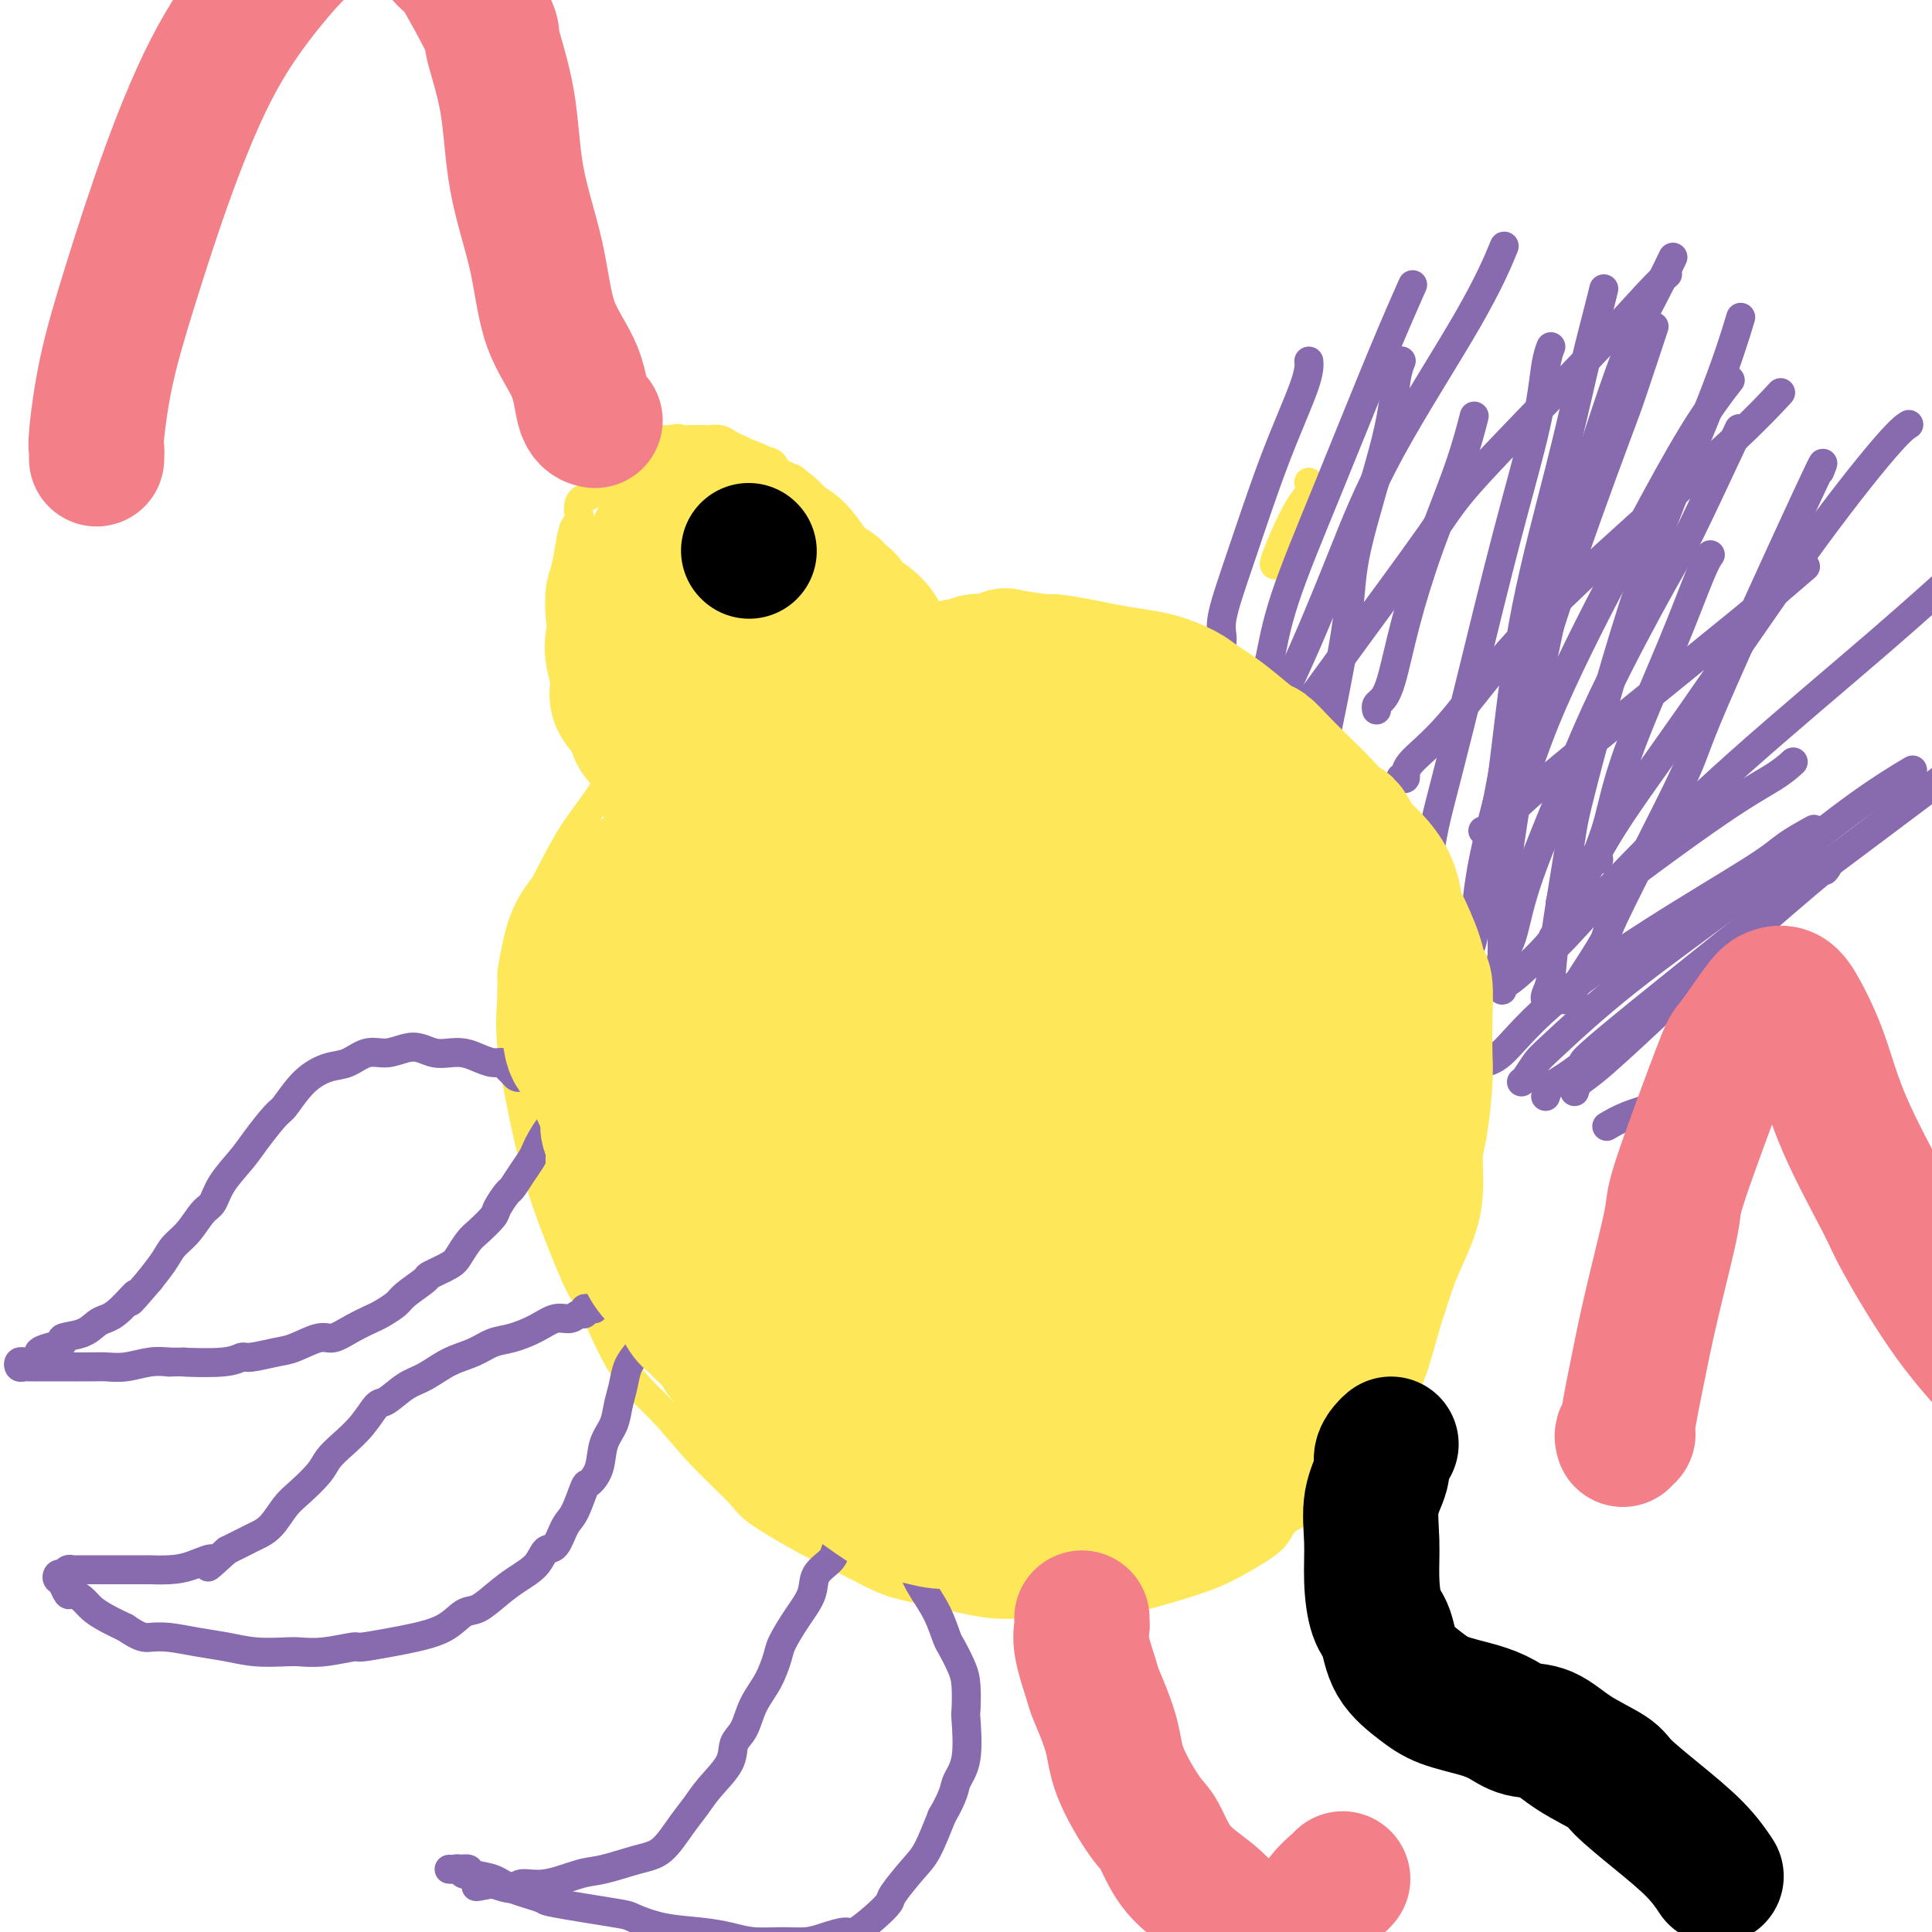 <svg viewBox='0 0 400 400' version='1.1' xmlns='http://www.w3.org/2000/svg' xmlns:xlink='http://www.w3.org/1999/xlink'><g fill='none' stroke='#FEE859' stroke-width='6' stroke-linecap='round' stroke-linejoin='round'><path d='M129,161c-0.032,-0.332 -0.065,-0.663 0,-1c0.065,-0.337 0.226,-0.678 0,-1c-0.226,-0.322 -0.839,-0.623 -1,-1c-0.161,-0.377 0.130,-0.830 0,-1c-0.130,-0.170 -0.683,-0.057 -1,0c-0.317,0.057 -0.400,0.057 -1,-1c-0.600,-1.057 -1.718,-3.170 -2,-4c-0.282,-0.830 0.270,-0.376 0,-1c-0.270,-0.624 -1.364,-2.326 -2,-3c-0.636,-0.674 -0.814,-0.322 -1,-1c-0.186,-0.678 -0.379,-2.388 -1,-4c-0.621,-1.612 -1.670,-3.127 -2,-4c-0.330,-0.873 0.058,-1.103 0,-2c-0.058,-0.897 -0.562,-2.462 -1,-4c-0.438,-1.538 -0.808,-3.050 -1,-5c-0.192,-1.950 -0.205,-4.337 0,-6c0.205,-1.663 0.626,-2.603 1,-4c0.374,-1.397 0.699,-3.251 1,-5c0.301,-1.749 0.578,-3.395 1,-4c0.422,-0.605 0.991,-0.171 1,-1c0.009,-0.829 -0.541,-2.921 0,-4c0.541,-1.079 2.172,-1.143 3,-2c0.828,-0.857 0.855,-2.506 1,-3c0.145,-0.494 0.410,0.166 1,0c0.590,-0.166 1.504,-1.157 2,-2c0.496,-0.843 0.574,-1.536 1,-2c0.426,-0.464 1.198,-0.699 2,-1c0.802,-0.301 1.632,-0.669 2,-1c0.368,-0.331 0.274,-0.625 1,-1c0.726,-0.375 2.272,-0.832 3,-1c0.728,-0.168 0.636,-0.048 1,0c0.364,0.048 1.182,0.024 2,0'/><path d='M139,91c1.770,-0.464 1.696,-0.125 2,0c0.304,0.125 0.988,0.037 2,0c1.012,-0.037 2.354,-0.021 3,0c0.646,0.021 0.596,0.047 1,0c0.404,-0.047 1.262,-0.167 2,0c0.738,0.167 1.358,0.621 2,1c0.642,0.379 1.308,0.683 2,1c0.692,0.317 1.412,0.649 2,1c0.588,0.351 1.045,0.723 2,1c0.955,0.277 2.407,0.458 3,1c0.593,0.542 0.328,1.445 1,2c0.672,0.555 2.281,0.764 3,1c0.719,0.236 0.550,0.501 1,1c0.450,0.499 1.521,1.232 2,2c0.479,0.768 0.365,1.570 1,2c0.635,0.430 2.019,0.486 3,1c0.981,0.514 1.558,1.485 2,2c0.442,0.515 0.747,0.575 1,1c0.253,0.425 0.453,1.216 1,2c0.547,0.784 1.442,1.561 2,2c0.558,0.439 0.778,0.541 1,1c0.222,0.459 0.444,1.275 1,2c0.556,0.725 1.446,1.359 2,2c0.554,0.641 0.774,1.289 1,2c0.226,0.711 0.460,1.485 1,2c0.540,0.515 1.388,0.771 2,1c0.612,0.229 0.990,0.432 1,1c0.010,0.568 -0.348,1.503 0,2c0.348,0.497 1.401,0.557 2,1c0.599,0.443 0.742,1.269 1,2c0.258,0.731 0.629,1.365 1,2'/><path d='M190,130c4.261,4.764 1.915,1.175 1,0c-0.915,-1.175 -0.399,0.066 0,1c0.399,0.934 0.680,1.561 1,2c0.320,0.439 0.677,0.690 1,1c0.323,0.310 0.611,0.679 1,1c0.389,0.321 0.877,0.593 1,1c0.123,0.407 -0.121,0.950 0,1c0.121,0.050 0.607,-0.393 1,0c0.393,0.393 0.693,1.621 1,2c0.307,0.379 0.621,-0.090 1,0c0.379,0.090 0.823,0.740 1,1c0.177,0.260 0.089,0.130 0,0'/><path d='M135,153c-0.297,0.015 -0.593,0.030 -1,0c-0.407,-0.030 -0.924,-0.105 -1,0c-0.076,0.105 0.288,0.391 0,1c-0.288,0.609 -1.228,1.540 -2,2c-0.772,0.460 -1.377,0.450 -2,1c-0.623,0.550 -1.263,1.660 -2,3c-0.737,1.340 -1.569,2.912 -3,5c-1.431,2.088 -3.461,4.694 -5,7c-1.539,2.306 -2.588,4.311 -4,7c-1.412,2.689 -3.189,6.062 -4,8c-0.811,1.938 -0.657,2.441 -1,4c-0.343,1.559 -1.183,4.173 -2,7c-0.817,2.827 -1.610,5.866 -2,9c-0.390,3.134 -0.379,6.364 0,10c0.379,3.636 1.124,7.679 2,12c0.876,4.321 1.883,8.919 3,13c1.117,4.081 2.344,7.645 4,12c1.656,4.355 3.741,9.501 5,12c1.259,2.499 1.693,2.350 3,5c1.307,2.650 3.488,8.100 6,12c2.512,3.900 5.354,6.251 8,9c2.646,2.749 5.096,5.897 8,9c2.904,3.103 6.263,6.162 8,8c1.737,1.838 1.852,2.456 4,4c2.148,1.544 6.328,4.012 10,6c3.672,1.988 6.836,3.494 10,5'/><path d='M177,324c4.716,2.519 6.507,3.316 9,4c2.493,0.684 5.688,1.257 9,2c3.312,0.743 6.741,1.658 10,2c3.259,0.342 6.348,0.110 10,0c3.652,-0.110 7.865,-0.099 10,0c2.135,0.099 2.190,0.287 4,0c1.810,-0.287 5.373,-1.050 9,-2c3.627,-0.950 7.318,-2.086 10,-3c2.682,-0.914 4.355,-1.605 7,-3c2.645,-1.395 6.262,-3.493 8,-5c1.738,-1.507 1.598,-2.424 3,-4c1.402,-1.576 4.345,-3.812 7,-6c2.655,-2.188 5.021,-4.327 7,-7c1.979,-2.673 3.570,-5.879 5,-9c1.430,-3.121 2.697,-6.155 4,-9c1.303,-2.845 2.640,-5.499 4,-9c1.360,-3.501 2.742,-7.849 4,-12c1.258,-4.151 2.391,-8.106 3,-10c0.609,-1.894 0.695,-1.727 1,-4c0.305,-2.273 0.829,-6.988 1,-11c0.171,-4.012 -0.012,-7.323 0,-11c0.012,-3.677 0.220,-7.721 0,-10c-0.220,-2.279 -0.870,-2.792 -1,-5c-0.130,-2.208 0.258,-6.109 0,-9c-0.258,-2.891 -1.161,-4.772 -2,-7c-0.839,-2.228 -1.615,-4.803 -2,-7c-0.385,-2.197 -0.379,-4.017 -1,-6c-0.621,-1.983 -1.867,-4.129 -3,-6c-1.133,-1.871 -2.151,-3.465 -3,-5c-0.849,-1.535 -1.528,-3.010 -2,-4c-0.472,-0.990 -0.736,-1.495 -1,-2'/><path d='M287,166c-2.746,-6.353 -2.611,-3.735 -3,-3c-0.389,0.735 -1.304,-0.415 -2,-1c-0.696,-0.585 -1.174,-0.607 -2,-1c-0.826,-0.393 -2.000,-1.156 -3,-2c-1.000,-0.844 -1.827,-1.770 -2,-2c-0.173,-0.230 0.308,0.234 0,0c-0.308,-0.234 -1.405,-1.167 -2,-2c-0.595,-0.833 -0.690,-1.568 -1,-2c-0.310,-0.432 -0.836,-0.563 -2,-1c-1.164,-0.437 -2.965,-1.182 -4,-2c-1.035,-0.818 -1.302,-1.710 -2,-2c-0.698,-0.290 -1.825,0.023 -2,0c-0.175,-0.023 0.603,-0.383 0,-1c-0.603,-0.617 -2.588,-1.492 -4,-2c-1.412,-0.508 -2.252,-0.651 -3,-1c-0.748,-0.349 -1.406,-0.904 -2,-1c-0.594,-0.096 -1.124,0.269 -2,0c-0.876,-0.269 -2.096,-1.171 -3,-2c-0.904,-0.829 -1.491,-1.585 -2,-2c-0.509,-0.415 -0.939,-0.488 -2,-1c-1.061,-0.512 -2.753,-1.462 -4,-2c-1.247,-0.538 -2.049,-0.665 -3,-1c-0.951,-0.335 -2.052,-0.878 -3,-1c-0.948,-0.122 -1.744,0.178 -3,0c-1.256,-0.178 -2.972,-0.832 -4,-1c-1.028,-0.168 -1.366,0.152 -2,0c-0.634,-0.152 -1.562,-0.776 -3,-1c-1.438,-0.224 -3.385,-0.050 -5,0c-1.615,0.050 -2.896,-0.025 -4,0c-1.104,0.025 -2.030,0.150 -3,0c-0.970,-0.150 -1.985,-0.575 -3,-1'/><path d='M207,131c-5.615,-0.774 -3.153,-0.207 -3,0c0.153,0.207 -2.004,0.056 -3,0c-0.996,-0.056 -0.831,-0.015 -1,0c-0.169,0.015 -0.672,0.004 -1,0c-0.328,-0.004 -0.483,-0.002 -1,0c-0.517,0.002 -1.397,0.004 -2,0c-0.603,-0.004 -0.928,-0.015 -1,0c-0.072,0.015 0.111,0.057 0,0c-0.111,-0.057 -0.514,-0.211 -1,0c-0.486,0.211 -1.054,0.788 -1,1c0.054,0.212 0.730,0.061 1,0c0.270,-0.061 0.135,-0.030 0,0'/><path d='M264,117c-0.152,-0.018 -0.303,-0.037 0,-1c0.303,-0.963 1.062,-2.871 2,-5c0.938,-2.129 2.056,-4.478 3,-6c0.944,-1.522 1.716,-2.218 2,-3c0.284,-0.782 0.081,-1.652 0,-2c-0.081,-0.348 -0.041,-0.174 0,0'/></g>
<g fill='none' stroke='#886AAE' stroke-width='6' stroke-linecap='round' stroke-linejoin='round'><path d='M250,141c0.013,0.087 0.025,0.175 0,0c-0.025,-0.175 -0.088,-0.611 0,-1c0.088,-0.389 0.328,-0.729 1,-2c0.672,-1.271 1.778,-3.473 2,-5c0.222,-1.527 -0.438,-2.378 0,-5c0.438,-2.622 1.974,-7.015 4,-13c2.026,-5.985 4.543,-13.563 7,-20c2.457,-6.437 4.854,-11.733 6,-15c1.146,-3.267 1.042,-4.505 1,-5c-0.042,-0.495 -0.021,-0.248 0,0'/><path d='M266,146c0.009,-0.355 0.019,-0.710 0,-1c-0.019,-0.290 -0.066,-0.514 0,-1c0.066,-0.486 0.246,-1.232 1,-3c0.754,-1.768 2.084,-4.556 4,-9c1.916,-4.444 4.420,-10.544 7,-17c2.580,-6.456 5.238,-13.266 10,-22c4.762,-8.734 11.628,-19.390 16,-27c4.372,-7.610 6.249,-12.174 7,-14c0.751,-1.826 0.375,-0.913 0,0'/><path d='M268,150c0.206,-0.564 0.413,-1.128 1,-2c0.587,-0.872 1.555,-2.051 3,-4c1.445,-1.949 3.366,-4.668 8,-11c4.634,-6.332 11.981,-16.279 16,-22c4.019,-5.721 4.709,-7.218 10,-13c5.291,-5.782 15.181,-15.849 22,-23c6.819,-7.151 10.567,-11.387 13,-14c2.433,-2.613 3.552,-3.604 4,-4c0.448,-0.396 0.224,-0.198 0,0'/><path d='M290,161c0.472,0.202 0.944,0.405 1,0c0.056,-0.405 -0.305,-1.416 1,-3c1.305,-1.584 4.277,-3.739 8,-8c3.723,-4.261 8.196,-10.628 15,-18c6.804,-7.372 15.937,-15.749 24,-23c8.063,-7.251 15.055,-13.375 20,-18c4.945,-4.625 7.841,-7.750 9,-9c1.159,-1.250 0.579,-0.625 0,0'/><path d='M307,172c0.268,0.030 0.537,0.059 1,0c0.463,-0.059 1.122,-0.208 2,-1c0.878,-0.792 1.977,-2.228 5,-5c3.023,-2.772 7.971,-6.880 13,-11c5.029,-4.120 10.140,-8.250 16,-13c5.860,-4.750 12.468,-10.118 16,-13c3.532,-2.882 3.990,-3.276 6,-5c2.010,-1.724 5.574,-4.778 7,-6c1.426,-1.222 0.713,-0.611 0,0'/><path d='M311,205c-0.117,-0.407 -0.233,-0.813 0,-1c0.233,-0.187 0.817,-0.153 3,-2c2.183,-1.847 5.965,-5.574 7,-7c1.035,-1.426 -0.679,-0.551 5,-5c5.679,-4.449 18.749,-14.224 27,-20c8.251,-5.776 11.683,-7.555 14,-9c2.317,-1.445 3.519,-2.556 4,-3c0.481,-0.444 0.240,-0.222 0,0'/><path d='M333,233c-0.302,0.178 -0.604,0.357 0,0c0.604,-0.357 2.114,-1.248 4,-2c1.886,-0.752 4.148,-1.364 6,-2c1.852,-0.636 3.295,-1.295 6,-2c2.705,-0.705 6.674,-1.457 13,-2c6.326,-0.543 15.011,-0.877 19,-1c3.989,-0.123 3.283,-0.035 3,0c-0.283,0.035 -0.141,0.018 0,0'/><path d='M326,226c0.201,-0.709 0.402,-1.418 1,-2c0.598,-0.582 1.592,-1.038 5,-4c3.408,-2.962 9.228,-8.429 12,-11c2.772,-2.571 2.496,-2.246 8,-7c5.504,-4.754 16.790,-14.588 22,-19c5.210,-4.412 4.346,-3.404 4,-3c-0.346,0.404 -0.173,0.202 0,0'/><path d='M315,224c0.237,-0.129 0.474,-0.258 1,-1c0.526,-0.742 1.342,-2.096 2,-3c0.658,-0.904 1.159,-1.357 4,-4c2.841,-2.643 8.024,-7.476 15,-13c6.976,-5.524 15.746,-11.738 24,-18c8.254,-6.262 15.991,-12.570 22,-17c6.009,-4.430 10.288,-6.980 12,-8c1.712,-1.020 0.856,-0.510 0,0'/><path d='M306,221c0.145,-0.404 0.290,-0.807 1,-1c0.710,-0.193 1.986,-0.175 4,-2c2.014,-1.825 4.765,-5.491 10,-10c5.235,-4.509 12.955,-9.860 21,-15c8.045,-5.140 16.414,-10.068 21,-13c4.586,-2.932 5.389,-3.866 7,-5c1.611,-1.134 4.032,-2.467 5,-3c0.968,-0.533 0.484,-0.267 0,0'/><path d='M320,227c0.228,-0.721 0.456,-1.442 1,-2c0.544,-0.558 1.405,-0.953 3,-2c1.595,-1.047 3.922,-2.745 4,-3c0.078,-0.255 -2.095,0.934 5,-5c7.095,-5.934 23.459,-18.991 31,-25c7.541,-6.009 6.258,-4.972 13,-10c6.742,-5.028 21.507,-16.123 28,-21c6.493,-4.877 4.712,-3.536 4,-3c-0.712,0.536 -0.356,0.268 0,0'/><path d='M320,200c-0.191,-0.685 -0.383,-1.369 0,-2c0.383,-0.631 1.340,-1.208 4,-4c2.660,-2.792 7.021,-7.799 13,-14c5.979,-6.201 13.574,-13.595 23,-22c9.426,-8.405 20.681,-17.820 29,-25c8.319,-7.180 13.701,-12.125 17,-15c3.299,-2.875 4.514,-3.678 5,-4c0.486,-0.322 0.243,-0.161 0,0'/><path d='M323,187c0.206,-0.856 0.412,-1.712 1,-2c0.588,-0.288 1.557,-0.010 3,-2c1.443,-1.990 3.361,-6.250 7,-12c3.639,-5.750 9.000,-12.991 16,-23c7.000,-10.009 15.639,-22.786 23,-33c7.361,-10.214 13.443,-17.865 17,-22c3.557,-4.135 4.588,-4.753 5,-5c0.412,-0.247 0.206,-0.124 0,0'/><path d='M324,207c0.351,-0.322 0.701,-0.644 1,-1c0.299,-0.356 0.546,-0.748 2,-3c1.454,-2.252 4.115,-6.366 5,-8c0.885,-1.634 -0.005,-0.787 3,-7c3.005,-6.213 9.905,-19.485 13,-26c3.095,-6.515 2.386,-6.272 7,-17c4.614,-10.728 14.550,-32.427 19,-42c4.450,-9.573 3.414,-7.021 3,-6c-0.414,1.021 -0.207,0.510 0,0'/><path d='M331,178c-0.166,-0.442 -0.333,-0.884 0,-2c0.333,-1.116 1.165,-2.905 2,-6c0.835,-3.095 1.674,-7.495 4,-14c2.326,-6.505 6.139,-15.115 9,-22c2.861,-6.885 4.770,-12.046 6,-15c1.230,-2.954 1.780,-3.701 2,-4c0.220,-0.299 0.110,-0.149 0,0'/><path d='M320,207c0.028,0.057 0.057,0.114 0,0c-0.057,-0.114 -0.198,-0.400 0,-1c0.198,-0.600 0.737,-1.516 1,-3c0.263,-1.484 0.249,-3.536 1,-9c0.751,-5.464 2.265,-14.338 3,-19c0.735,-4.662 0.691,-5.111 3,-14c2.309,-8.889 6.969,-26.218 12,-41c5.031,-14.782 10.431,-27.018 14,-36c3.569,-8.982 5.305,-14.709 6,-17c0.695,-2.291 0.347,-1.145 0,0'/><path d='M311,202c0.048,-0.681 0.096,-1.362 0,-2c-0.096,-0.638 -0.336,-1.233 0,-2c0.336,-0.767 1.248,-1.707 2,-4c0.752,-2.293 1.342,-5.939 3,-11c1.658,-5.061 4.383,-11.538 7,-18c2.617,-6.462 5.127,-12.908 9,-21c3.873,-8.092 9.110,-17.829 12,-23c2.890,-5.171 3.432,-5.777 6,-11c2.568,-5.223 7.162,-15.064 9,-19c1.838,-3.936 0.919,-1.968 0,0'/><path d='M306,190c0.392,-0.194 0.784,-0.387 1,-1c0.216,-0.613 0.257,-1.644 1,-4c0.743,-2.356 2.187,-6.037 4,-12c1.813,-5.963 3.996,-14.208 8,-24c4.004,-9.792 9.830,-21.132 15,-31c5.170,-9.868 9.685,-18.264 13,-24c3.315,-5.736 5.431,-8.814 7,-11c1.569,-2.186 2.591,-3.482 3,-4c0.409,-0.518 0.204,-0.259 0,0'/><path d='M304,199c0.026,-0.350 0.051,-0.701 0,-1c-0.051,-0.299 -0.180,-0.548 0,-1c0.180,-0.452 0.668,-1.108 1,-3c0.332,-1.892 0.509,-5.022 1,-9c0.491,-3.978 1.295,-8.805 4,-19c2.705,-10.195 7.310,-25.757 12,-40c4.690,-14.243 9.463,-27.168 12,-34c2.537,-6.832 2.837,-7.570 4,-11c1.163,-3.430 3.189,-9.551 4,-12c0.811,-2.449 0.405,-1.224 0,0'/><path d='M306,191c0.019,-0.458 0.037,-0.916 0,-1c-0.037,-0.084 -0.130,0.207 0,-1c0.130,-1.207 0.483,-3.911 1,-7c0.517,-3.089 1.197,-6.563 3,-16c1.803,-9.437 4.729,-24.838 7,-34c2.271,-9.162 3.888,-12.085 7,-21c3.112,-8.915 7.721,-23.823 11,-33c3.279,-9.177 5.229,-12.625 7,-16c1.771,-3.375 3.363,-6.679 4,-8c0.637,-1.321 0.318,-0.661 0,0'/><path d='M311,199c0.001,-0.354 0.002,-0.708 0,-1c-0.002,-0.292 -0.005,-0.522 0,-1c0.005,-0.478 0.020,-1.203 0,-2c-0.020,-0.797 -0.075,-1.666 0,-4c0.075,-2.334 0.279,-6.132 1,-12c0.721,-5.868 1.959,-13.804 4,-25c2.041,-11.196 4.887,-25.652 8,-38c3.113,-12.348 6.494,-22.588 9,-30c2.506,-7.412 4.136,-11.996 5,-15c0.864,-3.004 0.961,-4.430 1,-5c0.039,-0.570 0.019,-0.285 0,0'/><path d='M308,176c0.442,-0.271 0.884,-0.541 1,-1c0.116,-0.459 -0.094,-1.106 0,-2c0.094,-0.894 0.493,-2.036 1,-5c0.507,-2.964 1.123,-7.748 2,-15c0.877,-7.252 2.014,-16.970 4,-27c1.986,-10.030 4.819,-20.373 7,-29c2.181,-8.627 3.708,-15.539 5,-21c1.292,-5.461 2.348,-9.470 3,-12c0.652,-2.530 0.901,-3.580 1,-4c0.099,-0.420 0.050,-0.210 0,0'/><path d='M295,176c0.372,0.315 0.744,0.631 1,0c0.256,-0.631 0.397,-2.208 1,-5c0.603,-2.792 1.667,-6.799 3,-12c1.333,-5.201 2.935,-11.597 5,-20c2.065,-8.403 4.592,-18.812 7,-28c2.408,-9.188 4.697,-17.153 6,-23c1.303,-5.847 1.620,-9.574 2,-12c0.380,-2.426 0.823,-3.550 1,-4c0.177,-0.450 0.089,-0.225 0,0'/><path d='M285,147c-0.069,-0.360 -0.138,-0.721 0,-1c0.138,-0.279 0.484,-0.478 1,-1c0.516,-0.522 1.203,-1.367 2,-4c0.797,-2.633 1.702,-7.054 3,-12c1.298,-4.946 2.987,-10.419 5,-16c2.013,-5.581 4.350,-11.272 6,-16c1.650,-4.728 2.614,-8.494 3,-10c0.386,-1.506 0.193,-0.753 0,0'/><path d='M271,169c0.014,-0.367 0.029,-0.734 0,-1c-0.029,-0.266 -0.101,-0.429 0,-1c0.101,-0.571 0.373,-1.548 1,-4c0.627,-2.452 1.607,-6.378 3,-13c1.393,-6.622 3.200,-15.939 4,-22c0.800,-6.061 0.593,-8.864 2,-15c1.407,-6.136 4.429,-15.603 6,-22c1.571,-6.397 1.692,-9.722 2,-12c0.308,-2.278 0.802,-3.508 1,-4c0.198,-0.492 0.099,-0.246 0,0'/><path d='M262,141c-0.075,-0.733 -0.150,-1.467 0,-2c0.150,-0.533 0.524,-0.866 1,-3c0.476,-2.134 1.053,-6.069 3,-12c1.947,-5.931 5.264,-13.858 9,-23c3.736,-9.142 7.890,-19.500 11,-27c3.110,-7.500 5.174,-12.143 6,-14c0.826,-1.857 0.413,-0.929 0,0'/><path d='M111,223c0.089,0.000 0.179,0.001 0,0c-0.179,-0.001 -0.625,-0.003 -1,0c-0.375,0.003 -0.678,0.012 -1,0c-0.322,-0.012 -0.663,-0.046 -1,0c-0.337,0.046 -0.670,0.171 -1,0c-0.330,-0.171 -0.658,-0.637 -1,-1c-0.342,-0.363 -0.699,-0.623 -1,-1c-0.301,-0.377 -0.545,-0.872 -1,-1c-0.455,-0.128 -1.122,0.110 -2,0c-0.878,-0.110 -1.968,-0.569 -3,-1c-1.032,-0.431 -2.008,-0.835 -3,-1c-0.992,-0.165 -2.001,-0.093 -3,0c-0.999,0.093 -1.989,0.205 -3,0c-1.011,-0.205 -2.045,-0.727 -3,-1c-0.955,-0.273 -1.832,-0.295 -3,0c-1.168,0.295 -2.625,0.909 -4,1c-1.375,0.091 -2.666,-0.340 -4,0c-1.334,0.340 -2.712,1.449 -4,2c-1.288,0.551 -2.488,0.542 -4,1c-1.512,0.458 -3.337,1.384 -5,3c-1.663,1.616 -3.163,3.923 -4,5c-0.837,1.077 -1.011,0.926 -2,2c-0.989,1.074 -2.792,3.374 -4,5c-1.208,1.626 -1.821,2.578 -3,4c-1.179,1.422 -2.925,3.315 -4,5c-1.075,1.685 -1.481,3.164 -2,4c-0.519,0.836 -1.153,1.031 -2,2c-0.847,0.969 -1.907,2.713 -3,4c-1.093,1.287 -2.217,2.116 -3,3c-0.783,0.884 -1.224,1.824 -2,3c-0.776,1.176 -1.888,2.588 -3,4'/><path d='M31,265c-6.264,7.335 -3.423,3.671 -3,3c0.423,-0.671 -1.573,1.651 -3,3c-1.427,1.349 -2.285,1.723 -3,2c-0.715,0.277 -1.287,0.455 -2,1c-0.713,0.545 -1.568,1.455 -3,2c-1.432,0.545 -3.440,0.723 -4,1c-0.560,0.277 0.327,0.652 0,1c-0.327,0.348 -1.867,0.667 -3,1c-1.133,0.333 -1.858,0.678 -2,1c-0.142,0.322 0.298,0.621 0,1c-0.298,0.379 -1.335,0.837 -2,1c-0.665,0.163 -0.960,0.030 -1,0c-0.040,-0.030 0.174,0.045 0,0c-0.174,-0.045 -0.738,-0.208 -1,0c-0.262,0.208 -0.224,0.788 0,1c0.224,0.212 0.633,0.057 1,0c0.367,-0.057 0.692,-0.015 1,0c0.308,0.015 0.599,0.004 1,0c0.401,-0.004 0.911,-0.001 1,0c0.089,0.001 -0.244,0.000 0,0c0.244,-0.000 1.065,-0.000 2,0c0.935,0.000 1.985,0.001 3,0c1.015,-0.001 1.997,-0.004 3,0c1.003,0.004 2.029,0.015 3,0c0.971,-0.015 1.889,-0.056 3,0c1.111,0.056 2.414,0.207 4,0c1.586,-0.207 3.453,-0.774 5,-1c1.547,-0.226 2.773,-0.113 4,0'/><path d='M35,282c4.896,-0.017 2.137,-0.061 3,0c0.863,0.061 5.348,0.225 8,0c2.652,-0.225 3.470,-0.839 4,-1c0.530,-0.161 0.774,0.130 2,0c1.226,-0.130 3.436,-0.682 5,-1c1.564,-0.318 2.482,-0.404 4,-1c1.518,-0.596 3.637,-1.703 5,-2c1.363,-0.297 1.969,0.215 3,0c1.031,-0.215 2.486,-1.159 4,-2c1.514,-0.841 3.086,-1.581 4,-2c0.914,-0.419 1.169,-0.517 2,-1c0.831,-0.483 2.236,-1.351 3,-2c0.764,-0.649 0.886,-1.079 2,-2c1.114,-0.921 3.219,-2.334 4,-3c0.781,-0.666 0.238,-0.586 1,-1c0.762,-0.414 2.828,-1.322 4,-2c1.172,-0.678 1.451,-1.125 2,-2c0.549,-0.875 1.370,-2.179 2,-3c0.630,-0.821 1.071,-1.160 2,-2c0.929,-0.840 2.346,-2.181 3,-3c0.654,-0.819 0.546,-1.115 1,-2c0.454,-0.885 1.470,-2.359 2,-3c0.530,-0.641 0.575,-0.450 1,-1c0.425,-0.550 1.231,-1.843 2,-3c0.769,-1.157 1.503,-2.179 2,-3c0.497,-0.821 0.759,-1.441 1,-2c0.241,-0.559 0.462,-1.056 1,-2c0.538,-0.944 1.392,-2.336 2,-3c0.608,-0.664 0.972,-0.602 1,-1c0.028,-0.398 -0.278,-1.257 0,-2c0.278,-0.743 1.139,-1.372 2,-2'/><path d='M117,228c2.548,-3.881 1.417,-1.583 1,-1c-0.417,0.583 -0.119,-0.548 0,-1c0.119,-0.452 0.060,-0.226 0,0'/><path d='M123,271c-0.304,0.033 -0.609,0.066 -1,0c-0.391,-0.066 -0.870,-0.229 -1,0c-0.130,0.229 0.087,0.852 0,1c-0.087,0.148 -0.480,-0.178 -1,0c-0.520,0.178 -1.167,0.859 -2,1c-0.833,0.141 -1.852,-0.257 -3,0c-1.148,0.257 -2.423,1.170 -4,2c-1.577,0.830 -3.454,1.577 -5,2c-1.546,0.423 -2.762,0.520 -4,1c-1.238,0.480 -2.499,1.341 -4,2c-1.501,0.659 -3.241,1.116 -5,2c-1.759,0.884 -3.537,2.196 -5,3c-1.463,0.804 -2.611,1.100 -4,2c-1.389,0.900 -3.020,2.404 -4,3c-0.980,0.596 -1.310,0.283 -2,1c-0.690,0.717 -1.738,2.464 -3,4c-1.262,1.536 -2.736,2.860 -4,4c-1.264,1.140 -2.319,2.094 -3,3c-0.681,0.906 -0.987,1.763 -2,3c-1.013,1.237 -2.731,2.856 -4,4c-1.269,1.144 -2.089,1.815 -3,3c-0.911,1.185 -1.914,2.885 -3,4c-1.086,1.115 -2.254,1.646 -3,2c-0.746,0.354 -1.070,0.530 -2,1c-0.930,0.470 -2.465,1.235 -4,2'/><path d='M47,321c-6.224,5.668 -3.283,2.839 -3,2c0.283,-0.839 -2.093,0.311 -4,1c-1.907,0.689 -3.344,0.917 -5,1c-1.656,0.083 -3.531,0.022 -4,0c-0.469,-0.022 0.466,-0.006 0,0c-0.466,0.006 -2.334,0.002 -4,0c-1.666,-0.002 -3.129,-0.001 -4,0c-0.871,0.001 -1.151,0.000 -2,0c-0.849,-0.000 -2.269,-0.001 -3,0c-0.731,0.001 -0.774,0.004 -1,0c-0.226,-0.004 -0.634,-0.015 -1,0c-0.366,0.015 -0.690,0.055 -1,0c-0.310,-0.055 -0.606,-0.207 -1,0c-0.394,0.207 -0.887,0.772 -1,1c-0.113,0.228 0.152,0.118 0,0c-0.152,-0.118 -0.721,-0.244 -1,0c-0.279,0.244 -0.268,0.858 0,1c0.268,0.142 0.792,-0.187 1,0c0.208,0.187 0.100,0.889 0,1c-0.100,0.111 -0.193,-0.371 0,0c0.193,0.371 0.673,1.594 1,2c0.327,0.406 0.502,-0.004 1,0c0.498,0.004 1.319,0.424 2,1c0.681,0.576 1.222,1.309 2,2c0.778,0.691 1.794,1.340 3,2c1.206,0.660 2.603,1.330 4,2'/><path d='M26,337c3.132,2.168 3.963,2.087 5,2c1.037,-0.087 2.281,-0.181 4,0c1.719,0.181 3.915,0.637 6,1c2.085,0.363 4.060,0.634 6,1c1.940,0.366 3.844,0.826 6,1c2.156,0.174 4.562,0.062 6,0c1.438,-0.062 1.907,-0.072 3,0c1.093,0.072 2.811,0.227 5,0c2.189,-0.227 4.851,-0.836 6,-1c1.149,-0.164 0.786,0.117 2,0c1.214,-0.117 4.004,-0.631 6,-1c1.996,-0.369 3.198,-0.591 5,-1c1.802,-0.409 4.203,-1.005 6,-2c1.797,-0.995 2.989,-2.390 4,-3c1.011,-0.610 1.842,-0.434 3,-1c1.158,-0.566 2.642,-1.875 4,-3c1.358,-1.125 2.591,-2.066 4,-3c1.409,-0.934 2.996,-1.861 4,-3c1.004,-1.139 1.425,-2.492 2,-3c0.575,-0.508 1.305,-0.173 2,-1c0.695,-0.827 1.356,-2.817 2,-4c0.644,-1.183 1.271,-1.558 2,-3c0.729,-1.442 1.561,-3.950 2,-5c0.439,-1.050 0.485,-0.643 1,-1c0.515,-0.357 1.500,-1.477 2,-3c0.500,-1.523 0.514,-3.450 1,-5c0.486,-1.550 1.442,-2.722 2,-4c0.558,-1.278 0.717,-2.662 1,-4c0.283,-1.338 0.692,-2.629 1,-4c0.308,-1.371 0.517,-2.820 1,-4c0.483,-1.180 1.242,-2.090 2,-3'/><path d='M132,280c2.576,-6.230 1.516,-3.805 1,-3c-0.516,0.805 -0.488,-0.008 0,-1c0.488,-0.992 1.438,-2.161 2,-3c0.563,-0.839 0.738,-1.349 1,-2c0.262,-0.651 0.609,-1.445 1,-2c0.391,-0.555 0.826,-0.873 1,-1c0.174,-0.127 0.087,-0.064 0,0'/><path d='M176,319c-0.338,-0.094 -0.676,-0.189 -1,0c-0.324,0.189 -0.635,0.661 -1,1c-0.365,0.339 -0.786,0.546 -1,1c-0.214,0.454 -0.222,1.154 -1,2c-0.778,0.846 -2.326,1.838 -3,3c-0.674,1.162 -0.473,2.494 -1,4c-0.527,1.506 -1.783,3.185 -3,5c-1.217,1.815 -2.394,3.767 -3,5c-0.606,1.233 -0.639,1.746 -1,3c-0.361,1.254 -1.050,3.247 -2,5c-0.950,1.753 -2.162,3.266 -3,5c-0.838,1.734 -1.302,3.688 -2,5c-0.698,1.312 -1.631,1.980 -2,3c-0.369,1.020 -0.173,2.392 -1,4c-0.827,1.608 -2.675,3.452 -4,5c-1.325,1.548 -2.125,2.800 -3,4c-0.875,1.200 -1.823,2.348 -3,4c-1.177,1.652 -2.582,3.810 -4,5c-1.418,1.190 -2.849,1.414 -5,2c-2.151,0.586 -5.022,1.535 -7,2c-1.978,0.465 -3.063,0.448 -5,1c-1.937,0.552 -4.725,1.674 -7,2c-2.275,0.326 -4.035,-0.143 -5,0c-0.965,0.143 -1.133,0.898 -2,1c-0.867,0.102 -2.434,-0.449 -4,-1'/><path d='M102,390c-5.759,1.126 -2.657,0.442 -2,0c0.657,-0.442 -1.133,-0.640 -2,-1c-0.867,-0.360 -0.812,-0.881 -1,-1c-0.188,-0.119 -0.619,0.165 -1,0c-0.381,-0.165 -0.711,-0.777 -1,-1c-0.289,-0.223 -0.536,-0.057 -1,0c-0.464,0.057 -1.145,0.003 -1,0c0.145,-0.003 1.116,0.043 2,0c0.884,-0.043 1.681,-0.176 2,0c0.319,0.176 0.159,0.662 1,1c0.841,0.338 2.685,0.528 4,1c1.315,0.472 2.103,1.225 4,2c1.897,0.775 4.902,1.574 6,2c1.098,0.426 0.287,0.481 3,1c2.713,0.519 8.948,1.501 12,2c3.052,0.499 2.919,0.516 4,1c1.081,0.484 3.376,1.436 6,2c2.624,0.564 5.577,0.740 8,1c2.423,0.260 4.317,0.603 6,1c1.683,0.397 3.155,0.848 5,1c1.845,0.152 4.064,0.004 6,0c1.936,-0.004 3.588,0.134 5,0c1.412,-0.134 2.582,-0.540 4,-1c1.418,-0.460 3.084,-0.974 4,-1c0.916,-0.026 1.081,0.436 2,0c0.919,-0.436 2.591,-1.769 4,-3c1.409,-1.231 2.554,-2.360 3,-3c0.446,-0.640 0.192,-0.790 1,-2c0.808,-1.210 2.679,-3.480 4,-5c1.321,-1.520 2.092,-2.292 3,-4c0.908,-1.708 1.954,-4.354 3,-7'/><path d='M195,376c2.724,-4.657 2.534,-5.800 3,-7c0.466,-1.200 1.587,-2.459 2,-5c0.413,-2.541 0.118,-6.366 0,-8c-0.118,-1.634 -0.058,-1.079 0,-2c0.058,-0.921 0.116,-3.319 0,-5c-0.116,-1.681 -0.405,-2.644 -1,-4c-0.595,-1.356 -1.497,-3.104 -2,-4c-0.503,-0.896 -0.606,-0.939 -1,-2c-0.394,-1.061 -1.078,-3.141 -2,-5c-0.922,-1.859 -2.081,-3.498 -3,-5c-0.919,-1.502 -1.599,-2.867 -2,-4c-0.401,-1.133 -0.524,-2.033 -1,-3c-0.476,-0.967 -1.304,-2.000 -2,-3c-0.696,-1.000 -1.258,-1.967 -2,-3c-0.742,-1.033 -1.663,-2.133 -2,-3c-0.337,-0.867 -0.091,-1.503 0,-2c0.091,-0.497 0.026,-0.856 0,-1c-0.026,-0.144 -0.013,-0.072 0,0'/></g>
<g fill='none' stroke='#FEE859' stroke-width='28' stroke-linecap='round' stroke-linejoin='round'><path d='M188,242c0.138,-0.104 0.276,-0.209 0,1c-0.276,1.209 -0.964,3.731 -2,6c-1.036,2.269 -2.418,4.284 -3,7c-0.582,2.716 -0.363,6.134 0,9c0.363,2.866 0.869,5.180 2,7c1.131,1.820 2.888,3.146 5,3c2.112,-0.146 4.578,-1.765 6,-2c1.422,-0.235 1.798,0.912 4,-1c2.202,-1.912 6.229,-6.883 10,-12c3.771,-5.117 7.285,-10.380 11,-17c3.715,-6.620 7.630,-14.597 10,-22c2.370,-7.403 3.194,-14.232 4,-18c0.806,-3.768 1.592,-4.474 1,-7c-0.592,-2.526 -2.563,-6.874 -5,-9c-2.437,-2.126 -5.339,-2.032 -9,-1c-3.661,1.032 -8.083,3.003 -13,7c-4.917,3.997 -10.331,10.022 -13,13c-2.669,2.978 -2.592,2.910 -6,10c-3.408,7.090 -10.300,21.339 -13,28c-2.700,6.661 -1.209,5.734 -1,8c0.209,2.266 -0.863,7.724 0,11c0.863,3.276 3.660,4.369 5,5c1.340,0.631 1.223,0.801 3,0c1.777,-0.801 5.449,-2.575 9,-5c3.551,-2.425 6.983,-5.503 11,-10c4.017,-4.497 8.620,-10.412 13,-17c4.380,-6.588 8.538,-13.848 12,-21c3.462,-7.152 6.227,-14.195 8,-21c1.773,-6.805 2.554,-13.370 3,-18c0.446,-4.630 0.556,-7.323 -1,-9c-1.556,-1.677 -4.778,-2.339 -8,-3'/><path d='M231,164c-4.083,0.871 -10.291,4.548 -14,7c-3.709,2.452 -4.921,3.680 -8,7c-3.079,3.320 -8.027,8.732 -14,18c-5.973,9.268 -12.971,22.391 -16,29c-3.029,6.609 -2.090,6.705 -2,8c0.090,1.295 -0.669,3.791 -1,7c-0.331,3.209 -0.234,7.131 1,9c1.234,1.869 3.605,1.684 6,1c2.395,-0.684 4.813,-1.867 8,-4c3.187,-2.133 7.142,-5.216 11,-9c3.858,-3.784 7.620,-8.270 11,-14c3.380,-5.730 6.380,-12.704 9,-19c2.620,-6.296 4.861,-11.915 6,-17c1.139,-5.085 1.176,-9.637 1,-12c-0.176,-2.363 -0.565,-2.539 -2,-3c-1.435,-0.461 -3.916,-1.209 -7,-1c-3.084,0.209 -6.771,1.374 -11,5c-4.229,3.626 -8.999,9.712 -12,13c-3.001,3.288 -4.233,3.776 -7,8c-2.767,4.224 -7.069,12.183 -10,18c-2.931,5.817 -4.489,9.491 -5,13c-0.511,3.509 0.026,6.851 1,9c0.974,2.149 2.383,3.105 4,3c1.617,-0.105 3.440,-1.270 6,-3c2.560,-1.730 5.857,-4.025 9,-7c3.143,-2.975 6.132,-6.628 9,-11c2.868,-4.372 5.614,-9.461 7,-12c1.386,-2.539 1.413,-2.526 2,-5c0.587,-2.474 1.735,-7.435 2,-11c0.265,-3.565 -0.353,-5.733 -2,-7c-1.647,-1.267 -4.324,-1.634 -7,-2'/><path d='M206,182c-1.759,-0.461 -2.657,-0.613 -5,0c-2.343,0.613 -6.133,1.991 -10,4c-3.867,2.009 -7.812,4.649 -11,8c-3.188,3.351 -5.620,7.414 -8,11c-2.380,3.586 -4.708,6.695 -6,10c-1.292,3.305 -1.548,6.805 -2,10c-0.452,3.195 -1.099,6.085 -1,8c0.099,1.915 0.946,2.857 1,4c0.054,1.143 -0.683,2.488 0,4c0.683,1.512 2.788,3.190 4,5c1.212,1.810 1.532,3.751 3,6c1.468,2.249 4.083,4.807 5,6c0.917,1.193 0.136,1.023 1,2c0.864,0.977 3.372,3.103 5,5c1.628,1.897 2.376,3.565 3,5c0.624,1.435 1.124,2.636 2,4c0.876,1.364 2.130,2.889 3,4c0.870,1.111 1.358,1.806 2,3c0.642,1.194 1.440,2.887 2,4c0.560,1.113 0.883,1.646 1,2c0.117,0.354 0.027,0.529 0,1c-0.027,0.471 0.007,1.237 0,2c-0.007,0.763 -0.056,1.524 0,2c0.056,0.476 0.218,0.667 0,1c-0.218,0.333 -0.817,0.807 -1,1c-0.183,0.193 0.050,0.104 0,0c-0.050,-0.104 -0.384,-0.224 -1,0c-0.616,0.224 -1.516,0.792 -2,1c-0.484,0.208 -0.553,0.056 -1,0c-0.447,-0.056 -1.270,-0.016 -2,0c-0.730,0.016 -1.365,0.008 -2,0'/><path d='M186,295c-1.438,0.153 -1.531,0.037 -2,0c-0.469,-0.037 -1.312,0.006 -2,0c-0.688,-0.006 -1.219,-0.059 -2,0c-0.781,0.059 -1.810,0.232 -3,0c-1.190,-0.232 -2.541,-0.868 -3,-1c-0.459,-0.132 -0.026,0.242 -1,0c-0.974,-0.242 -3.356,-1.100 -5,-2c-1.644,-0.900 -2.551,-1.844 -3,-2c-0.449,-0.156 -0.440,0.475 -1,0c-0.560,-0.475 -1.690,-2.055 -3,-3c-1.310,-0.945 -2.801,-1.253 -4,-2c-1.199,-0.747 -2.106,-1.931 -3,-3c-0.894,-1.069 -1.775,-2.023 -3,-3c-1.225,-0.977 -2.793,-1.978 -4,-3c-1.207,-1.022 -2.054,-2.064 -3,-3c-0.946,-0.936 -1.990,-1.766 -3,-3c-1.010,-1.234 -1.985,-2.871 -3,-4c-1.015,-1.129 -2.068,-1.751 -3,-3c-0.932,-1.249 -1.741,-3.124 -2,-4c-0.259,-0.876 0.032,-0.752 0,-1c-0.032,-0.248 -0.386,-0.867 -1,-2c-0.614,-1.133 -1.489,-2.781 -2,-4c-0.511,-1.219 -0.658,-2.010 -1,-3c-0.342,-0.990 -0.880,-2.181 -1,-3c-0.120,-0.819 0.178,-1.267 0,-2c-0.178,-0.733 -0.832,-1.752 -1,-3c-0.168,-1.248 0.148,-2.727 0,-4c-0.148,-1.273 -0.761,-2.341 -1,-3c-0.239,-0.659 -0.103,-0.908 0,-2c0.103,-1.092 0.172,-3.026 0,-4c-0.172,-0.974 -0.586,-0.987 -1,-1'/><path d='M125,227c-0.778,-4.390 -0.222,-2.864 0,-3c0.222,-0.136 0.111,-1.933 0,-4c-0.111,-2.067 -0.223,-4.405 0,-5c0.223,-0.595 0.781,0.552 1,0c0.219,-0.552 0.099,-2.804 0,-4c-0.099,-1.196 -0.179,-1.334 0,-2c0.179,-0.666 0.615,-1.858 1,-3c0.385,-1.142 0.719,-2.235 1,-3c0.281,-0.765 0.509,-1.202 1,-2c0.491,-0.798 1.245,-1.956 2,-3c0.755,-1.044 1.510,-1.973 2,-3c0.490,-1.027 0.714,-2.152 1,-3c0.286,-0.848 0.635,-1.421 1,-2c0.365,-0.579 0.746,-1.165 1,-2c0.254,-0.835 0.382,-1.918 1,-3c0.618,-1.082 1.726,-2.163 2,-3c0.274,-0.837 -0.288,-1.432 0,-2c0.288,-0.568 1.425,-1.111 2,-2c0.575,-0.889 0.587,-2.126 1,-3c0.413,-0.874 1.225,-1.385 2,-2c0.775,-0.615 1.513,-1.333 2,-2c0.487,-0.667 0.724,-1.282 1,-2c0.276,-0.718 0.592,-1.539 1,-2c0.408,-0.461 0.909,-0.561 1,-1c0.091,-0.439 -0.228,-1.218 0,-2c0.228,-0.782 1.004,-1.567 1,-2c-0.004,-0.433 -0.788,-0.514 -1,-1c-0.212,-0.486 0.149,-1.378 0,-2c-0.149,-0.622 -0.809,-0.975 -1,-1c-0.191,-0.025 0.088,0.279 0,0c-0.088,-0.279 -0.544,-1.139 -1,-2'/><path d='M147,156c-0.333,-1.834 -0.666,-0.919 -1,-1c-0.334,-0.081 -0.668,-1.159 -1,-2c-0.332,-0.841 -0.662,-1.447 -1,-2c-0.338,-0.553 -0.683,-1.054 -1,-2c-0.317,-0.946 -0.607,-2.336 -1,-3c-0.393,-0.664 -0.890,-0.603 -1,-1c-0.110,-0.397 0.166,-1.252 0,-2c-0.166,-0.748 -0.772,-1.390 -1,-2c-0.228,-0.610 -0.076,-1.188 0,-2c0.076,-0.812 0.076,-1.857 0,-3c-0.076,-1.143 -0.229,-2.385 0,-3c0.229,-0.615 0.839,-0.602 1,-1c0.161,-0.398 -0.126,-1.206 0,-2c0.126,-0.794 0.664,-1.575 1,-2c0.336,-0.425 0.470,-0.494 1,-1c0.530,-0.506 1.454,-1.447 2,-2c0.546,-0.553 0.712,-0.716 1,-1c0.288,-0.284 0.697,-0.688 1,-1c0.303,-0.312 0.500,-0.532 1,-1c0.500,-0.468 1.303,-1.183 2,-2c0.697,-0.817 1.289,-1.735 2,-2c0.711,-0.265 1.540,0.124 2,0c0.460,-0.124 0.551,-0.761 1,-1c0.449,-0.239 1.256,-0.079 2,0c0.744,0.079 1.425,0.077 2,0c0.575,-0.077 1.042,-0.228 2,0c0.958,0.228 2.406,0.835 3,1c0.594,0.165 0.335,-0.110 1,0c0.665,0.110 2.256,0.607 3,1c0.744,0.393 0.641,0.684 1,1c0.359,0.316 1.179,0.658 2,1'/><path d='M171,121c2.834,1.059 1.920,1.705 2,2c0.080,0.295 1.153,0.237 2,1c0.847,0.763 1.467,2.347 2,3c0.533,0.653 0.979,0.376 2,1c1.021,0.624 2.616,2.149 3,3c0.384,0.851 -0.444,1.029 0,2c0.444,0.971 2.161,2.736 3,4c0.839,1.264 0.802,2.026 1,3c0.198,0.974 0.631,2.159 1,3c0.369,0.841 0.673,1.339 1,2c0.327,0.661 0.676,1.486 1,2c0.324,0.514 0.624,0.717 1,1c0.376,0.283 0.830,0.647 1,1c0.170,0.353 0.057,0.695 0,1c-0.057,0.305 -0.057,0.574 0,1c0.057,0.426 0.172,1.009 0,1c-0.172,-0.009 -0.632,-0.612 -1,-1c-0.368,-0.388 -0.646,-0.563 -1,-1c-0.354,-0.437 -0.785,-1.136 -1,-1c-0.215,0.136 -0.213,1.107 -1,0c-0.787,-1.107 -2.362,-4.291 -3,-6c-0.638,-1.709 -0.338,-1.943 -1,-3c-0.662,-1.057 -2.285,-2.938 -3,-4c-0.715,-1.062 -0.522,-1.305 -1,-2c-0.478,-0.695 -1.629,-1.841 -3,-4c-1.371,-2.159 -2.963,-5.331 -4,-7c-1.037,-1.669 -1.518,-1.834 -2,-2'/><path d='M170,121c-3.560,-5.254 -1.959,-2.888 -2,-3c-0.041,-0.112 -1.725,-2.702 -3,-4c-1.275,-1.298 -2.142,-1.304 -3,-2c-0.858,-0.696 -1.709,-2.082 -3,-3c-1.291,-0.918 -3.024,-1.368 -4,-2c-0.976,-0.632 -1.195,-1.445 -2,-2c-0.805,-0.555 -2.196,-0.853 -3,-1c-0.804,-0.147 -1.019,-0.144 -2,0c-0.981,0.144 -2.726,0.428 -4,1c-1.274,0.572 -2.075,1.433 -3,2c-0.925,0.567 -1.974,0.839 -3,2c-1.026,1.161 -2.030,3.209 -3,5c-0.970,1.791 -1.907,3.324 -3,5c-1.093,1.676 -2.341,3.494 -3,5c-0.659,1.506 -0.730,2.699 -1,4c-0.270,1.301 -0.741,2.712 -1,4c-0.259,1.288 -0.307,2.455 0,4c0.307,1.545 0.967,3.467 1,5c0.033,1.533 -0.563,2.677 0,4c0.563,1.323 2.285,2.823 3,4c0.715,1.177 0.422,2.029 1,3c0.578,0.971 2.027,2.061 3,4c0.973,1.939 1.470,4.726 2,6c0.530,1.274 1.091,1.034 2,2c0.909,0.966 2.165,3.139 3,5c0.835,1.861 1.249,3.411 2,5c0.751,1.589 1.839,3.216 3,5c1.161,1.784 2.394,3.726 3,5c0.606,1.274 0.586,1.882 1,3c0.414,1.118 1.261,2.748 2,4c0.739,1.252 1.369,2.126 2,3'/><path d='M155,194c4.437,8.181 2.030,4.133 1,3c-1.030,-1.133 -0.683,0.647 0,2c0.683,1.353 1.704,2.278 2,3c0.296,0.722 -0.131,1.240 0,2c0.131,0.760 0.820,1.761 1,2c0.180,0.239 -0.149,-0.286 0,0c0.149,0.286 0.776,1.381 1,2c0.224,0.619 0.046,0.761 0,1c-0.046,0.239 0.040,0.575 0,1c-0.040,0.425 -0.207,0.941 0,1c0.207,0.059 0.788,-0.337 1,-1c0.212,-0.663 0.057,-1.591 0,-2c-0.057,-0.409 -0.015,-0.299 0,-1c0.015,-0.701 0.003,-2.215 0,-4c-0.003,-1.785 0.002,-3.843 0,-7c-0.002,-3.157 -0.011,-7.415 0,-10c0.011,-2.585 0.042,-3.499 0,-6c-0.042,-2.501 -0.158,-6.591 0,-10c0.158,-3.409 0.591,-6.138 1,-9c0.409,-2.862 0.795,-5.857 1,-8c0.205,-2.143 0.230,-3.432 1,-5c0.770,-1.568 2.286,-3.414 3,-5c0.714,-1.586 0.625,-2.912 1,-4c0.375,-1.088 1.213,-1.938 2,-3c0.787,-1.062 1.523,-2.334 2,-3c0.477,-0.666 0.695,-0.725 1,-1c0.305,-0.275 0.698,-0.766 1,-1c0.302,-0.234 0.515,-0.210 1,0c0.485,0.210 1.243,0.605 2,1'/><path d='M177,132c0.781,0.542 0.234,2.396 0,3c-0.234,0.604 -0.156,-0.043 1,2c1.156,2.043 3.389,6.774 4,9c0.611,2.226 -0.400,1.946 0,4c0.400,2.054 2.209,6.443 3,10c0.791,3.557 0.562,6.281 1,9c0.438,2.719 1.541,5.434 2,8c0.459,2.566 0.273,4.983 0,7c-0.273,2.017 -0.633,3.636 -1,5c-0.367,1.364 -0.743,2.475 -1,3c-0.257,0.525 -0.396,0.463 -1,1c-0.604,0.537 -1.672,1.672 -2,2c-0.328,0.328 0.083,-0.152 -1,0c-1.083,0.152 -3.661,0.936 -5,1c-1.339,0.064 -1.440,-0.591 -2,-1c-0.560,-0.409 -1.581,-0.571 -3,-1c-1.419,-0.429 -3.237,-1.126 -5,-2c-1.763,-0.874 -3.473,-1.926 -5,-3c-1.527,-1.074 -2.873,-2.168 -4,-3c-1.127,-0.832 -2.035,-1.400 -3,-2c-0.965,-0.600 -1.985,-1.232 -3,-2c-1.015,-0.768 -2.023,-1.670 -3,-2c-0.977,-0.330 -1.922,-0.086 -3,0c-1.078,0.086 -2.288,0.016 -3,0c-0.712,-0.016 -0.925,0.022 -1,0c-0.075,-0.022 -0.014,-0.106 -1,0c-0.986,0.106 -3.021,0.401 -4,1c-0.979,0.599 -0.902,1.501 -1,2c-0.098,0.499 -0.373,0.596 -1,1c-0.627,0.404 -1.608,1.115 -2,2c-0.392,0.885 -0.196,1.942 0,3'/><path d='M133,189c-1.023,1.501 -1.581,1.253 -2,2c-0.419,0.747 -0.701,2.488 -1,4c-0.299,1.512 -0.616,2.796 -1,4c-0.384,1.204 -0.836,2.327 -1,4c-0.164,1.673 -0.041,3.895 0,6c0.041,2.105 -0.001,4.094 0,5c0.001,0.906 0.046,0.729 0,2c-0.046,1.271 -0.182,3.991 0,6c0.182,2.009 0.682,3.308 1,5c0.318,1.692 0.455,3.777 1,5c0.545,1.223 1.499,1.585 2,3c0.501,1.415 0.548,3.882 1,6c0.452,2.118 1.308,3.887 2,6c0.692,2.113 1.219,4.569 2,7c0.781,2.431 1.818,4.836 3,7c1.182,2.164 2.511,4.088 4,7c1.489,2.912 3.137,6.811 4,9c0.863,2.189 0.942,2.667 2,4c1.058,1.333 3.096,3.522 5,6c1.904,2.478 3.673,5.246 5,7c1.327,1.754 2.212,2.494 4,4c1.788,1.506 4.479,3.779 6,5c1.521,1.221 1.871,1.389 3,2c1.129,0.611 3.036,1.663 5,3c1.964,1.337 3.986,2.959 6,4c2.014,1.041 4.020,1.503 6,2c1.980,0.497 3.934,1.031 6,1c2.066,-0.031 4.245,-0.627 6,-1c1.755,-0.373 3.088,-0.524 4,-1c0.912,-0.476 1.403,-1.279 2,-2c0.597,-0.721 1.298,-1.361 2,-2'/><path d='M210,309c2.303,-1.549 1.061,-2.421 1,-4c-0.061,-1.579 1.059,-3.864 1,-6c-0.059,-2.136 -1.297,-4.123 -2,-5c-0.703,-0.877 -0.870,-0.646 -2,-3c-1.130,-2.354 -3.223,-7.295 -4,-10c-0.777,-2.705 -0.236,-3.174 -1,-5c-0.764,-1.826 -2.831,-5.010 -5,-8c-2.169,-2.990 -4.438,-5.786 -6,-8c-1.562,-2.214 -2.415,-3.847 -4,-6c-1.585,-2.153 -3.900,-4.826 -6,-7c-2.100,-2.174 -3.984,-3.848 -5,-5c-1.016,-1.152 -1.163,-1.783 -2,-3c-0.837,-1.217 -2.364,-3.020 -4,-5c-1.636,-1.980 -3.380,-4.137 -5,-6c-1.620,-1.863 -3.116,-3.432 -4,-5c-0.884,-1.568 -1.158,-3.136 -2,-5c-0.842,-1.864 -2.253,-4.023 -3,-5c-0.747,-0.977 -0.831,-0.770 -1,-2c-0.169,-1.230 -0.424,-3.896 -1,-5c-0.576,-1.104 -1.475,-0.645 -2,-1c-0.525,-0.355 -0.677,-1.522 -1,-2c-0.323,-0.478 -0.818,-0.265 -1,0c-0.182,0.265 -0.050,0.584 0,1c0.050,0.416 0.017,0.930 0,2c-0.017,1.070 -0.017,2.697 0,4c0.017,1.303 0.050,2.283 0,5c-0.050,2.717 -0.185,7.170 0,10c0.185,2.830 0.689,4.037 1,6c0.311,1.963 0.430,4.682 1,8c0.570,3.318 1.591,7.234 2,11c0.409,3.766 0.204,7.383 0,11'/><path d='M155,261c0.471,10.527 0.150,7.846 0,8c-0.150,0.154 -0.127,3.145 0,5c0.127,1.855 0.357,2.576 0,3c-0.357,0.424 -1.303,0.552 -2,1c-0.697,0.448 -1.145,1.216 -2,1c-0.855,-0.216 -2.117,-1.416 -3,-2c-0.883,-0.584 -1.388,-0.550 -2,-1c-0.612,-0.450 -1.332,-1.383 -2,-2c-0.668,-0.617 -1.286,-0.919 -2,-2c-0.714,-1.081 -1.524,-2.942 -2,-4c-0.476,-1.058 -0.617,-1.313 -1,-2c-0.383,-0.687 -1.010,-1.805 -2,-3c-0.990,-1.195 -2.345,-2.465 -3,-4c-0.655,-1.535 -0.609,-3.333 -1,-5c-0.391,-1.667 -1.219,-3.203 -2,-5c-0.781,-1.797 -1.515,-3.856 -2,-6c-0.485,-2.144 -0.722,-4.374 -1,-6c-0.278,-1.626 -0.596,-2.649 -1,-4c-0.404,-1.351 -0.893,-3.029 -1,-5c-0.107,-1.971 0.168,-4.236 0,-6c-0.168,-1.764 -0.778,-3.029 -1,-5c-0.222,-1.971 -0.056,-4.649 0,-6c0.056,-1.351 0.003,-1.377 0,-2c-0.003,-0.623 0.042,-1.845 0,-3c-0.042,-1.155 -0.173,-2.242 0,-4c0.173,-1.758 0.651,-4.185 1,-6c0.349,-1.815 0.569,-3.017 1,-4c0.431,-0.983 1.074,-1.748 2,-3c0.926,-1.252 2.134,-2.991 3,-4c0.866,-1.009 1.390,-1.288 2,-2c0.610,-0.712 1.305,-1.856 2,-3'/><path d='M136,180c1.285,-1.628 -0.002,0.301 0,0c0.002,-0.301 1.292,-2.833 2,-4c0.708,-1.167 0.833,-0.970 1,-1c0.167,-0.030 0.377,-0.285 1,0c0.623,0.285 1.659,1.112 2,2c0.341,0.888 -0.012,1.837 0,2c0.012,0.163 0.388,-0.460 1,1c0.612,1.460 1.459,5.005 2,8c0.541,2.995 0.774,5.442 1,9c0.226,3.558 0.444,8.227 1,12c0.556,3.773 1.449,6.652 2,10c0.551,3.348 0.761,7.167 1,11c0.239,3.833 0.507,7.680 1,11c0.493,3.320 1.211,6.112 2,9c0.789,2.888 1.649,5.873 3,9c1.351,3.127 3.194,6.395 4,8c0.806,1.605 0.574,1.548 1,3c0.426,1.452 1.509,4.415 3,7c1.491,2.585 3.390,4.792 5,7c1.610,2.208 2.931,4.417 4,6c1.069,1.583 1.886,2.541 3,4c1.114,1.459 2.524,3.420 4,5c1.476,1.580 3.018,2.779 5,4c1.982,1.221 4.406,2.465 6,4c1.594,1.535 2.360,3.363 4,5c1.640,1.637 4.154,3.083 6,4c1.846,0.917 3.022,1.304 5,2c1.978,0.696 4.757,1.702 6,2c1.243,0.298 0.950,-0.112 2,0c1.050,0.112 3.443,0.746 5,1c1.557,0.254 2.279,0.127 3,0'/><path d='M222,321c6.055,1.102 7.692,-0.642 8,-1c0.308,-0.358 -0.714,0.671 2,0c2.714,-0.671 9.162,-3.040 12,-4c2.838,-0.960 2.065,-0.510 3,-1c0.935,-0.490 3.578,-1.921 5,-3c1.422,-1.079 1.622,-1.806 3,-3c1.378,-1.194 3.934,-2.855 6,-4c2.066,-1.145 3.642,-1.774 5,-3c1.358,-1.226 2.499,-3.048 4,-5c1.501,-1.952 3.362,-4.032 4,-5c0.638,-0.968 0.054,-0.823 1,-2c0.946,-1.177 3.421,-3.677 5,-6c1.579,-2.323 2.260,-4.468 3,-7c0.740,-2.532 1.537,-5.450 2,-7c0.463,-1.550 0.593,-1.730 1,-3c0.407,-1.270 1.093,-3.630 2,-6c0.907,-2.370 2.037,-4.752 3,-7c0.963,-2.248 1.761,-4.364 2,-7c0.239,-2.636 -0.080,-5.794 0,-8c0.080,-2.206 0.558,-3.460 1,-6c0.442,-2.540 0.847,-6.367 1,-9c0.153,-2.633 0.054,-4.073 0,-6c-0.054,-1.927 -0.063,-4.342 0,-7c0.063,-2.658 0.199,-5.560 0,-7c-0.199,-1.440 -0.735,-1.420 -1,-2c-0.265,-0.580 -0.261,-1.761 -1,-4c-0.739,-2.239 -2.220,-5.536 -3,-7c-0.780,-1.464 -0.859,-1.093 -1,-2c-0.141,-0.907 -0.346,-3.090 -1,-5c-0.654,-1.910 -1.758,-3.546 -3,-5c-1.242,-1.454 -2.621,-2.727 -4,-4'/><path d='M281,175c-2.670,-5.217 -2.344,-3.759 -3,-4c-0.656,-0.241 -2.295,-2.180 -4,-4c-1.705,-1.820 -3.478,-3.519 -5,-5c-1.522,-1.481 -2.795,-2.742 -4,-4c-1.205,-1.258 -2.343,-2.511 -3,-3c-0.657,-0.489 -0.835,-0.214 -2,-1c-1.165,-0.786 -3.318,-2.634 -5,-4c-1.682,-1.366 -2.891,-2.250 -4,-3c-1.109,-0.750 -2.116,-1.367 -3,-2c-0.884,-0.633 -1.643,-1.283 -3,-2c-1.357,-0.717 -3.310,-1.503 -5,-2c-1.690,-0.497 -3.115,-0.707 -5,-1c-1.885,-0.293 -4.230,-0.671 -6,-1c-1.770,-0.329 -2.964,-0.611 -5,-1c-2.036,-0.389 -4.913,-0.885 -6,-1c-1.087,-0.115 -0.385,0.150 -2,0c-1.615,-0.150 -5.549,-0.716 -7,-1c-1.451,-0.284 -0.419,-0.287 -1,0c-0.581,0.287 -2.775,0.865 -4,1c-1.225,0.135 -1.482,-0.174 -2,0c-0.518,0.174 -1.299,0.831 -2,1c-0.701,0.169 -1.322,-0.151 -2,0c-0.678,0.151 -1.412,0.772 -2,1c-0.588,0.228 -1.031,0.064 -1,0c0.031,-0.064 0.534,-0.027 1,0c0.466,0.027 0.895,0.046 2,0c1.105,-0.046 2.887,-0.156 5,0c2.113,0.156 4.556,0.578 7,1'/><path d='M210,140c4.026,-0.015 7.090,-0.551 10,0c2.910,0.551 5.666,2.189 11,4c5.334,1.811 13.246,3.796 17,5c3.754,1.204 3.351,1.628 6,4c2.649,2.372 8.348,6.693 11,9c2.652,2.307 2.255,2.601 4,5c1.745,2.399 5.632,6.904 8,11c2.368,4.096 3.216,7.782 4,12c0.784,4.218 1.503,8.968 2,13c0.497,4.032 0.771,7.345 0,12c-0.771,4.655 -2.588,10.651 -3,14c-0.412,3.349 0.581,4.052 0,8c-0.581,3.948 -2.737,11.141 -5,17c-2.263,5.859 -4.634,10.382 -7,15c-2.366,4.618 -4.726,9.330 -6,12c-1.274,2.670 -1.463,3.299 -4,7c-2.537,3.701 -7.422,10.474 -10,14c-2.578,3.526 -2.850,3.804 -4,5c-1.150,1.196 -3.179,3.310 -5,5c-1.821,1.690 -3.435,2.955 -4,4c-0.565,1.045 -0.080,1.871 0,2c0.080,0.129 -0.245,-0.437 0,-1c0.245,-0.563 1.058,-1.121 2,-2c0.942,-0.879 2.012,-2.079 3,-4c0.988,-1.921 1.894,-4.564 4,-9c2.106,-4.436 5.412,-10.667 7,-14c1.588,-3.333 1.459,-3.769 3,-8c1.541,-4.231 4.753,-12.258 7,-19c2.247,-6.742 3.528,-12.200 5,-18c1.472,-5.800 3.135,-11.943 4,-16c0.865,-4.057 0.933,-6.029 1,-8'/><path d='M271,219c2.630,-11.917 0.706,-11.209 0,-13c-0.706,-1.791 -0.194,-6.080 0,-9c0.194,-2.920 0.069,-4.469 -1,-6c-1.069,-1.531 -3.081,-3.043 -4,-4c-0.919,-0.957 -0.744,-1.359 -2,-2c-1.256,-0.641 -3.943,-1.522 -6,-1c-2.057,0.522 -3.486,2.448 -6,8c-2.514,5.552 -6.115,14.732 -8,19c-1.885,4.268 -2.055,3.624 -4,13c-1.945,9.376 -5.665,28.771 -7,38c-1.335,9.229 -0.284,8.290 0,9c0.284,0.710 -0.198,3.068 0,6c0.198,2.932 1.075,6.437 2,8c0.925,1.563 1.899,1.183 3,1c1.101,-0.183 2.330,-0.168 4,-1c1.670,-0.832 3.781,-2.509 6,-5c2.219,-2.491 4.546,-5.796 7,-10c2.454,-4.204 5.033,-9.308 8,-16c2.967,-6.692 6.321,-14.974 8,-19c1.679,-4.026 1.684,-3.797 3,-7c1.316,-3.203 3.945,-9.839 6,-15c2.055,-5.161 3.536,-8.848 4,-11c0.464,-2.152 -0.090,-2.769 0,-4c0.090,-1.231 0.824,-3.077 1,-4c0.176,-0.923 -0.207,-0.923 -1,-1c-0.793,-0.077 -1.996,-0.229 -4,2c-2.004,2.229 -4.808,6.840 -9,13c-4.192,6.160 -9.773,13.868 -14,22c-4.227,8.132 -7.100,16.690 -10,24c-2.900,7.310 -5.829,13.374 -8,18c-2.171,4.626 -3.586,7.813 -5,11'/><path d='M234,283c-3.756,9.738 -1.647,7.581 -1,7c0.647,-0.581 -0.167,0.412 0,1c0.167,0.588 1.314,0.769 2,1c0.686,0.231 0.909,0.511 2,0c1.091,-0.511 3.049,-1.813 5,-4c1.951,-2.187 3.894,-5.260 5,-7c1.106,-1.740 1.375,-2.146 3,-5c1.625,-2.854 4.607,-8.155 7,-14c2.393,-5.845 4.198,-12.232 6,-19c1.802,-6.768 3.601,-13.917 5,-19c1.399,-5.083 2.400,-8.102 3,-11c0.600,-2.898 0.801,-5.676 0,-6c-0.801,-0.324 -2.603,1.807 -3,2c-0.397,0.193 0.609,-1.550 -2,3c-2.609,4.550 -8.835,15.394 -12,21c-3.165,5.606 -3.268,5.974 -5,11c-1.732,5.026 -5.092,14.711 -8,23c-2.908,8.289 -5.363,15.184 -7,19c-1.637,3.816 -2.456,4.553 -3,7c-0.544,2.447 -0.811,6.603 -1,9c-0.189,2.397 -0.298,3.036 0,3c0.298,-0.036 1.005,-0.745 2,-2c0.995,-1.255 2.278,-3.054 4,-6c1.722,-2.946 3.881,-7.039 6,-12c2.119,-4.961 4.197,-10.791 6,-16c1.803,-5.209 3.331,-9.799 5,-15c1.669,-5.201 3.477,-11.015 4,-14c0.523,-2.985 -0.241,-3.140 0,-5c0.241,-1.860 1.488,-5.424 2,-8c0.512,-2.576 0.289,-4.165 0,-6c-0.289,-1.835 -0.645,-3.918 -1,-6'/><path d='M258,215c-0.424,-4.100 -0.983,-8.352 -1,-11c-0.017,-2.648 0.509,-3.694 0,-7c-0.509,-3.306 -2.052,-8.873 -3,-14c-0.948,-5.127 -1.301,-9.814 -2,-14c-0.699,-4.186 -1.743,-7.870 -3,-11c-1.257,-3.130 -2.728,-5.707 -4,-8c-1.272,-2.293 -2.345,-4.303 -4,-5c-1.655,-0.697 -3.892,-0.083 -5,0c-1.108,0.083 -1.086,-0.367 -2,0c-0.914,0.367 -2.765,1.550 -5,3c-2.235,1.450 -4.853,3.166 -7,5c-2.147,1.834 -3.823,3.786 -5,5c-1.177,1.214 -1.854,1.689 -3,3c-1.146,1.311 -2.762,3.456 -4,5c-1.238,1.544 -2.100,2.485 -3,4c-0.900,1.515 -1.839,3.604 -2,5c-0.161,1.396 0.457,2.098 1,3c0.543,0.902 1.013,2.005 2,3c0.987,0.995 2.493,1.883 4,2c1.507,0.117 3.015,-0.539 5,-1c1.985,-0.461 4.448,-0.729 6,-1c1.552,-0.271 2.194,-0.544 4,-1c1.806,-0.456 4.778,-1.095 7,-2c2.222,-0.905 3.695,-2.077 5,-3c1.305,-0.923 2.442,-1.598 3,-2c0.558,-0.402 0.537,-0.530 1,-1c0.463,-0.470 1.411,-1.281 2,-2c0.589,-0.719 0.818,-1.347 1,-2c0.182,-0.653 0.318,-1.330 0,-1c-0.318,0.330 -1.091,1.666 -2,4c-0.909,2.334 -1.955,5.667 -3,9'/><path d='M241,180c-1.208,4.818 -1.728,10.362 -2,18c-0.272,7.638 -0.296,17.369 0,26c0.296,8.631 0.914,16.162 2,24c1.086,7.838 2.642,15.983 3,20c0.358,4.017 -0.483,3.906 1,8c1.483,4.094 5.288,12.392 7,16c1.712,3.608 1.330,2.526 2,4c0.670,1.474 2.394,5.505 3,7c0.606,1.495 0.096,0.455 0,0c-0.096,-0.455 0.222,-0.324 0,0c-0.222,0.324 -0.985,0.842 -2,0c-1.015,-0.842 -2.284,-3.045 -4,-5c-1.716,-1.955 -3.879,-3.664 -7,-8c-3.121,-4.336 -7.199,-11.301 -9,-14c-1.801,-2.699 -1.323,-1.134 -4,-8c-2.677,-6.866 -8.509,-22.163 -11,-29c-2.491,-6.837 -1.642,-5.213 -2,-7c-0.358,-1.787 -1.922,-6.983 -3,-8c-1.078,-1.017 -1.671,2.146 -2,6c-0.329,3.854 -0.395,8.399 0,11c0.395,2.601 1.251,3.258 2,6c0.749,2.742 1.391,7.568 2,12c0.609,4.432 1.186,8.468 2,12c0.814,3.532 1.865,6.560 3,9c1.135,2.440 2.355,4.294 3,6c0.645,1.706 0.717,3.265 1,4c0.283,0.735 0.777,0.647 1,1c0.223,0.353 0.173,1.146 0,1c-0.173,-0.146 -0.470,-1.232 -1,-2c-0.530,-0.768 -1.294,-1.220 -2,-2c-0.706,-0.780 -1.353,-1.890 -2,-3'/><path d='M222,285c-1.575,-2.388 -3.513,-5.858 -5,-8c-1.487,-2.142 -2.521,-2.957 -4,-6c-1.479,-3.043 -3.401,-8.313 -7,-16c-3.599,-7.687 -8.874,-17.791 -11,-22c-2.126,-4.209 -1.104,-2.522 -3,-5c-1.896,-2.478 -6.712,-9.120 -9,-12c-2.288,-2.880 -2.048,-1.997 -3,-3c-0.952,-1.003 -3.095,-3.893 -5,-6c-1.905,-2.107 -3.574,-3.431 -5,-5c-1.426,-1.569 -2.611,-3.382 -4,-5c-1.389,-1.618 -2.982,-3.040 -4,-4c-1.018,-0.960 -1.460,-1.458 -2,-2c-0.540,-0.542 -1.177,-1.129 -2,-2c-0.823,-0.871 -1.833,-2.027 -3,-3c-1.167,-0.973 -2.490,-1.762 -3,-2c-0.510,-0.238 -0.208,0.076 -1,0c-0.792,-0.076 -2.680,-0.543 -4,-1c-1.320,-0.457 -2.072,-0.905 -3,-1c-0.928,-0.095 -2.032,0.162 -3,0c-0.968,-0.162 -1.801,-0.745 -3,-1c-1.199,-0.255 -2.764,-0.183 -4,0c-1.236,0.183 -2.145,0.477 -3,1c-0.855,0.523 -1.658,1.274 -3,2c-1.342,0.726 -3.225,1.425 -4,2c-0.775,0.575 -0.442,1.025 -1,2c-0.558,0.975 -2.007,2.476 -3,4c-0.993,1.524 -1.531,3.071 -2,5c-0.469,1.929 -0.868,4.239 -1,5c-0.132,0.761 0.003,-0.026 0,1c-0.003,1.026 -0.144,3.865 0,6c0.144,2.135 0.572,3.568 1,5'/><path d='M118,214c0.301,3.531 1.055,3.857 2,5c0.945,1.143 2.082,3.102 3,5c0.918,1.898 1.617,3.736 3,6c1.383,2.264 3.449,4.956 5,7c1.551,2.044 2.586,3.441 3,4c0.414,0.559 0.207,0.279 0,0'/></g>
<g fill='none' stroke='#000000' stroke-width='28' stroke-linecap='round' stroke-linejoin='round'><path d='M155,114c0.000,0.000 0.100,0.100 0.1,0.1'/><path d='M288,299c-0.293,0.252 -0.586,0.504 -1,1c-0.414,0.496 -0.949,1.235 -1,2c-0.051,0.765 0.381,1.556 0,3c-0.381,1.444 -1.574,3.542 -2,6c-0.426,2.458 -0.086,5.276 0,8c0.086,2.724 -0.081,5.355 0,8c0.081,2.645 0.409,5.303 1,7c0.591,1.697 1.445,2.433 2,4c0.555,1.567 0.812,3.967 2,6c1.188,2.033 3.306,3.701 5,5c1.694,1.299 2.962,2.230 5,3c2.038,0.770 4.845,1.381 7,2c2.155,0.619 3.656,1.247 5,2c1.344,0.753 2.530,1.630 4,2c1.470,0.370 3.222,0.231 5,1c1.778,0.769 3.581,2.444 6,4c2.419,1.556 5.454,2.992 7,4c1.546,1.008 1.602,1.588 3,3c1.398,1.412 4.138,3.657 7,6c2.862,2.343 5.848,4.785 8,7c2.152,2.215 3.472,4.204 4,5c0.528,0.796 0.264,0.398 0,0'/></g>
<g fill='none' stroke='#F37F89' stroke-width='28' stroke-linecap='round' stroke-linejoin='round'><path d='M20,95c0.033,-0.795 0.066,-1.589 0,-2c-0.066,-0.411 -0.231,-0.437 0,-3c0.231,-2.563 0.859,-7.662 2,-13c1.141,-5.338 2.795,-10.914 5,-18c2.205,-7.086 4.961,-15.680 8,-24c3.039,-8.320 6.361,-16.364 10,-23c3.639,-6.636 7.597,-11.862 11,-16c3.403,-4.138 6.253,-7.187 9,-9c2.747,-1.813 5.392,-2.389 8,-3c2.608,-0.611 5.180,-1.256 7,-1c1.820,0.256 2.888,1.415 4,2c1.112,0.585 2.267,0.597 4,2c1.733,1.403 4.044,4.198 5,5c0.956,0.802 0.558,-0.390 2,2c1.442,2.390 4.725,8.362 6,11c1.275,2.638 0.541,1.942 1,4c0.459,2.058 2.112,6.872 3,12c0.888,5.128 1.010,10.572 2,16c0.990,5.428 2.847,10.842 4,16c1.153,5.158 1.602,10.062 3,14c1.398,3.938 3.746,6.911 5,10c1.254,3.089 1.415,6.293 2,8c0.585,1.707 1.596,1.916 2,2c0.404,0.084 0.202,0.042 0,0'/><path d='M224,335c0.004,0.435 0.008,0.870 0,1c-0.008,0.130 -0.029,-0.045 0,0c0.029,0.045 0.109,0.309 0,1c-0.109,0.691 -0.408,1.807 0,4c0.408,2.193 1.523,5.463 2,7c0.477,1.537 0.315,1.342 1,3c0.685,1.658 2.217,5.170 3,8c0.783,2.830 0.817,4.979 2,8c1.183,3.021 3.517,6.914 5,9c1.483,2.086 2.117,2.366 3,4c0.883,1.634 2.015,4.622 4,7c1.985,2.378 4.824,4.146 7,6c2.176,1.854 3.688,3.792 5,5c1.312,1.208 2.423,1.684 4,2c1.577,0.316 3.620,0.470 5,0c1.380,-0.470 2.097,-1.566 3,-2c0.903,-0.434 1.993,-0.208 3,-1c1.007,-0.792 1.930,-2.604 3,-4c1.070,-1.396 2.288,-2.376 3,-3c0.712,-0.624 0.918,-0.893 1,-1c0.082,-0.107 0.041,-0.054 0,0'/><path d='M336,298c-0.120,-0.440 -0.241,-0.880 0,-1c0.241,-0.120 0.842,0.079 1,0c0.158,-0.079 -0.128,-0.435 0,-2c0.128,-1.565 0.672,-4.340 1,-6c0.328,-1.660 0.442,-2.204 1,-5c0.558,-2.796 1.560,-7.843 3,-14c1.440,-6.157 3.316,-13.425 4,-17c0.684,-3.575 0.174,-3.459 2,-9c1.826,-5.541 5.987,-16.741 8,-22c2.013,-5.259 1.878,-4.577 3,-6c1.122,-1.423 3.500,-4.950 5,-7c1.500,-2.050 2.122,-2.624 3,-3c0.878,-0.376 2.011,-0.554 3,0c0.989,0.554 1.834,1.838 3,4c1.166,2.162 2.653,5.200 4,9c1.347,3.800 2.554,8.362 5,14c2.446,5.638 6.133,12.354 8,16c1.867,3.646 1.915,4.224 4,8c2.085,3.776 6.206,10.750 10,16c3.794,5.250 7.260,8.777 9,11c1.740,2.223 1.755,3.142 4,5c2.245,1.858 6.720,4.654 11,7c4.280,2.346 8.366,4.242 10,5c1.634,0.758 0.817,0.379 0,0'/></g>
</svg>